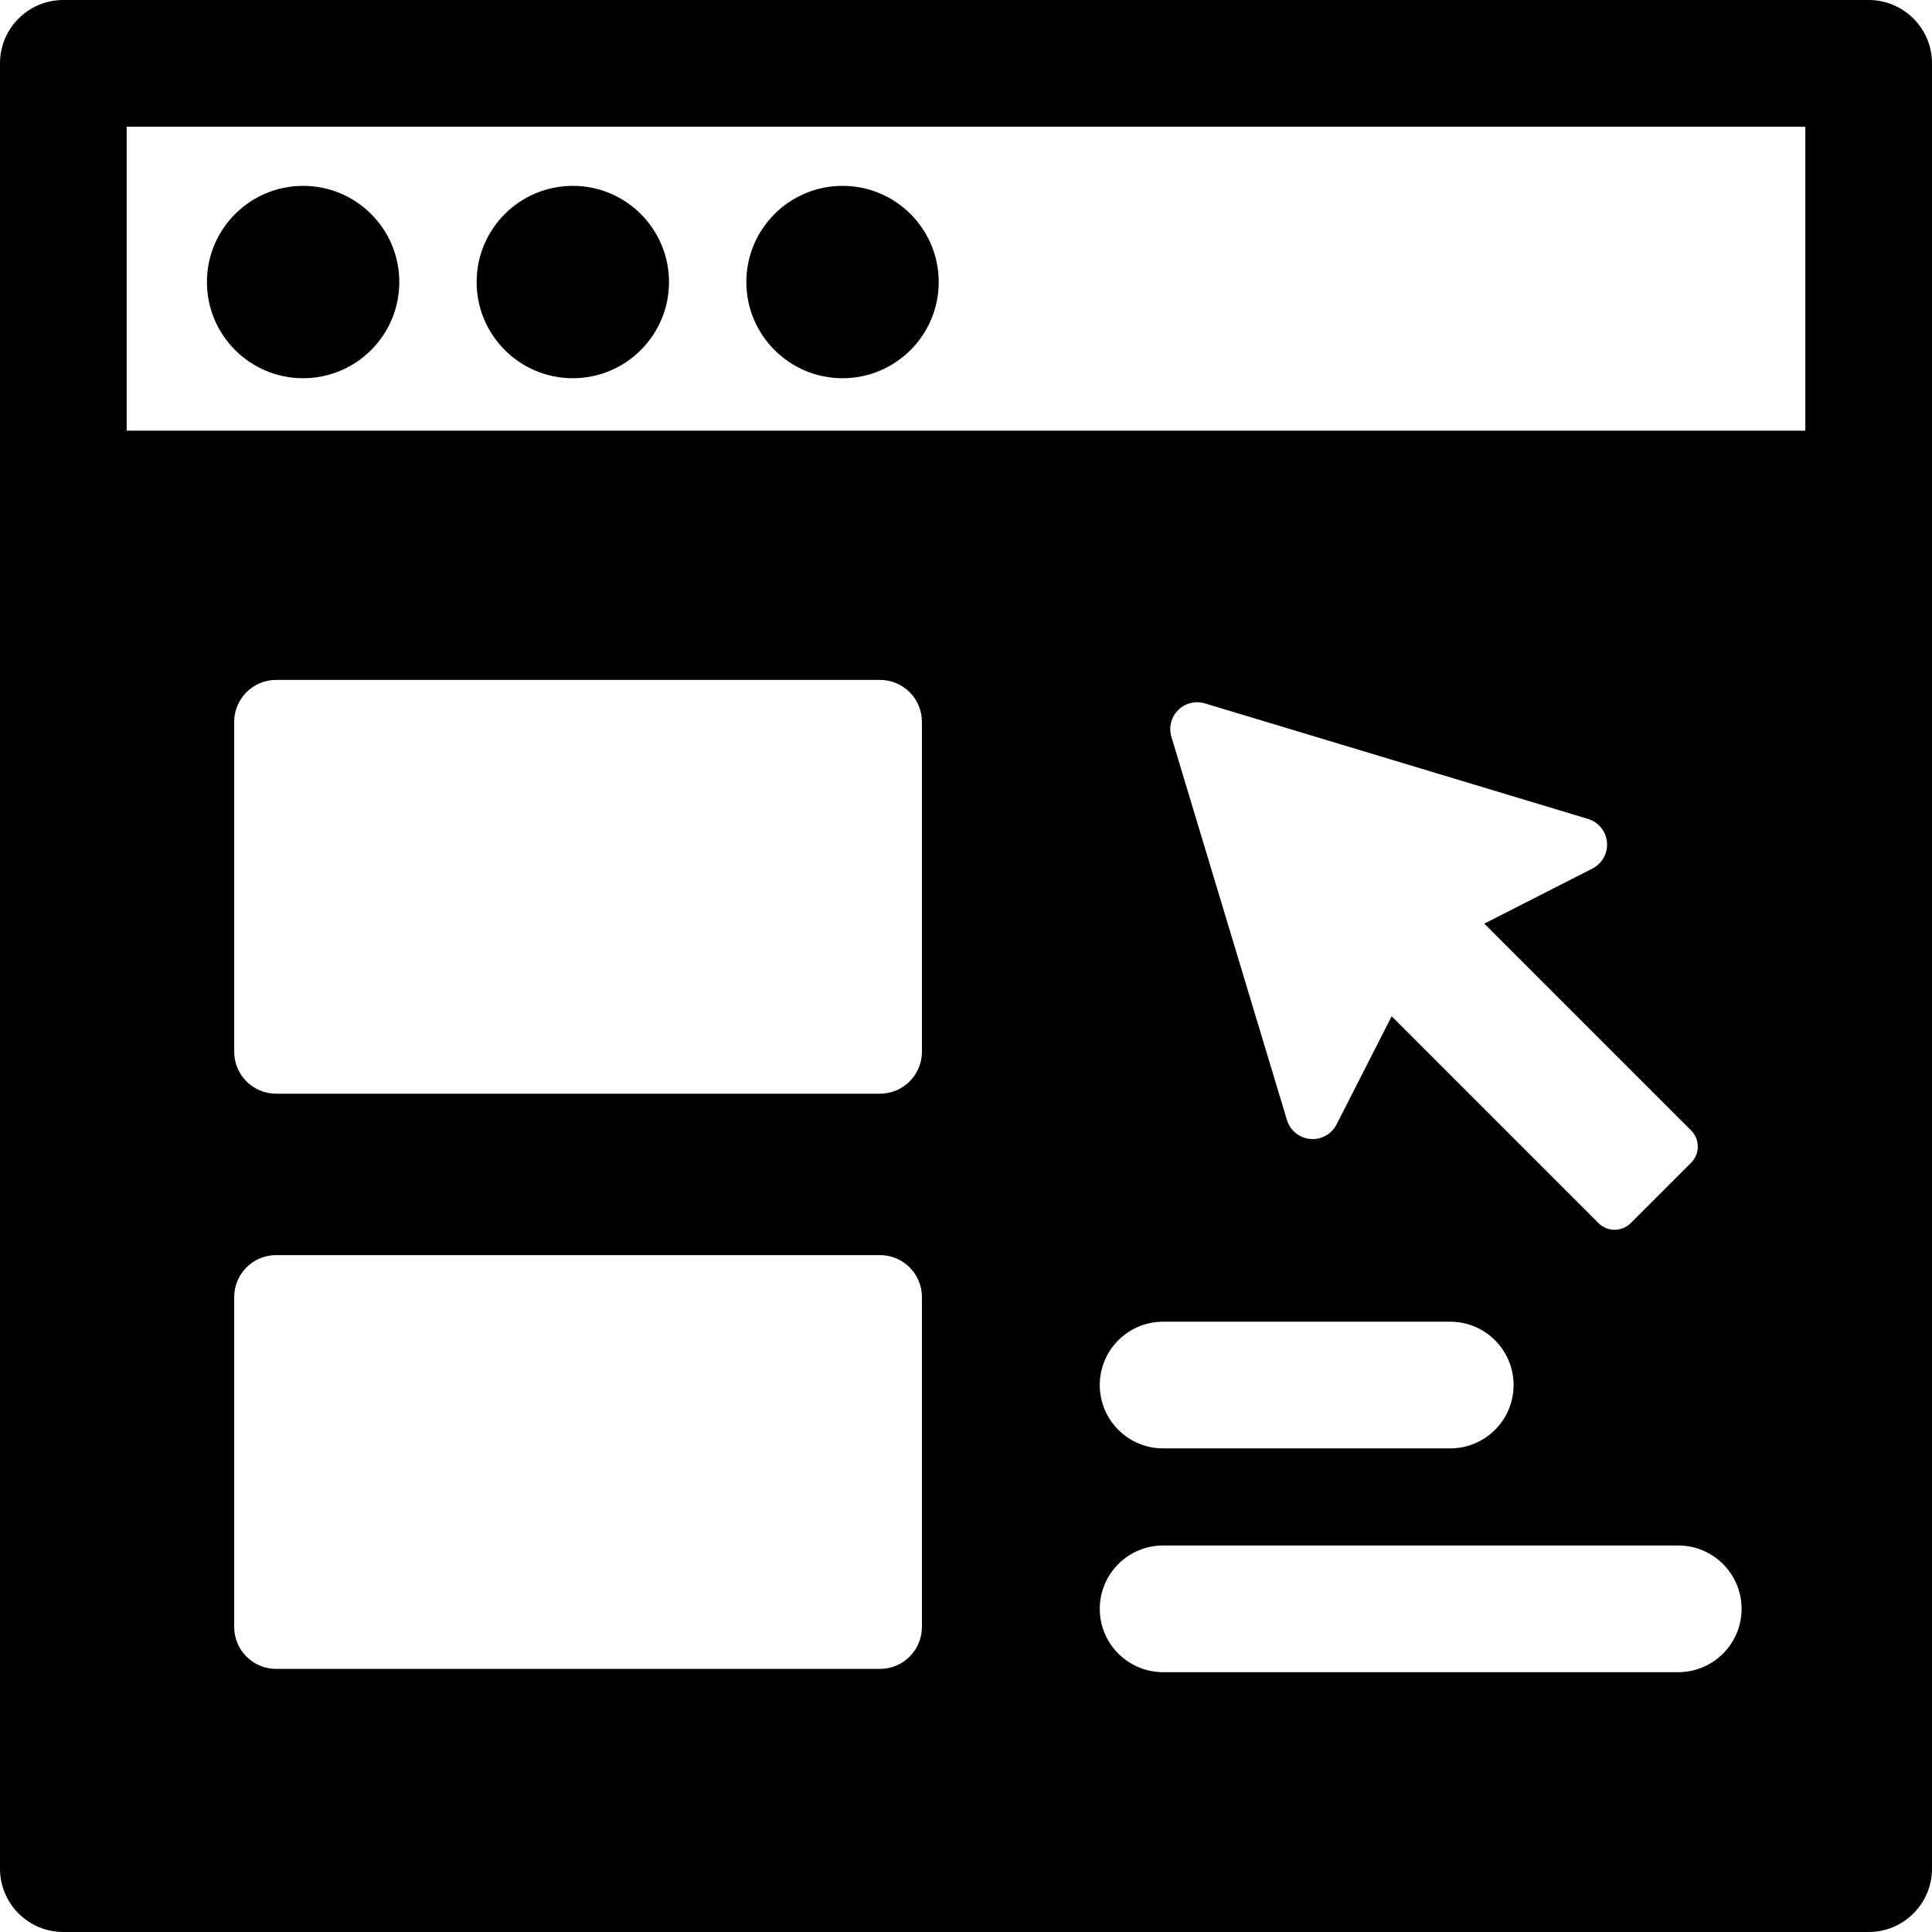 <?xml version="1.0" encoding="iso-8859-1"?>
<!-- Uploaded to: SVG Repo, www.svgrepo.com, Generator: SVG Repo Mixer Tools -->
<svg fill="#000000" height="800px" width="800px" version="1.1" id="Layer_1" xmlns="http://www.w3.org/2000/svg" xmlns:xlink="http://www.w3.org/1999/xlink" 
	 viewBox="0 0 512 512" xml:space="preserve">
<g>
	<g>
		<circle cx="80.33" cy="74.744" r="25.489"/>
	</g>
</g>
<g>
	<g>
		<circle cx="151.801" cy="74.744" r="25.489"/>
	</g>
</g>
<g>
	<g>
		<circle cx="223.281" cy="74.744" r="25.489"/>
	</g>
</g>
<g>
	<g>
		<path d="M495.215,0H16.785C7.515,0,0,7.515,0,16.785v478.431C0,504.485,7.515,512,16.785,512h478.431
			c9.27,0,16.785-7.515,16.785-16.785V16.785C512,7.515,504.485,0,495.215,0z M244.32,431.154c0,6.143-4.979,11.122-11.122,11.122
			H73.185c-6.142,0-11.122-4.979-11.122-11.122v-87.416c0-6.142,4.979-11.122,11.122-11.122h160.014
			c6.142,0,11.122,4.979,11.122,11.122V431.154z M244.32,278.72c0,6.142-4.979,11.122-11.122,11.122H73.185
			c-6.142,0-11.122-4.979-11.122-11.122v-87.417c0-6.142,4.979-11.122,11.122-11.122h160.014c6.142,0,11.122,4.979,11.122,11.122
			V278.72z M444.753,443.141H308.237c-9.27,0-16.785-7.515-16.785-16.785c0-9.27,7.515-16.785,16.785-16.785h136.515
			c9.27,0,16.785,7.515,16.785,16.785C461.537,435.626,454.022,443.141,444.753,443.141z M448.164,299.578
			c2.362,2.362,2.362,6.192,0,8.555l-15.998,15.998c-2.362,2.362-6.192,2.362-8.555,0l-54.804-54.804l-14.6,28.653
			c-1.319,2.589-4.081,4.117-6.976,3.858c-2.895-0.258-5.341-2.251-6.18-5.034l-30.615-101.532c-0.758-2.51-0.073-5.233,1.781-7.088
			c1.854-1.854,4.578-2.539,7.088-1.781l101.532,30.615c2.783,0.839,4.776,3.285,5.034,6.18s-1.269,5.656-3.858,6.976l-28.653,14.6
			L448.164,299.578z M384.328,350.266c9.27,0,16.785,7.515,16.785,16.785c0,9.27-7.515,16.785-16.785,16.785h-76.091
			c-9.27,0-16.785-7.515-16.785-16.785c0-9.27,7.515-16.785,16.785-16.785H384.328z M478.431,114.131H33.569V33.569h444.861V114.131
			z"/>
	</g>
</g>
</svg>